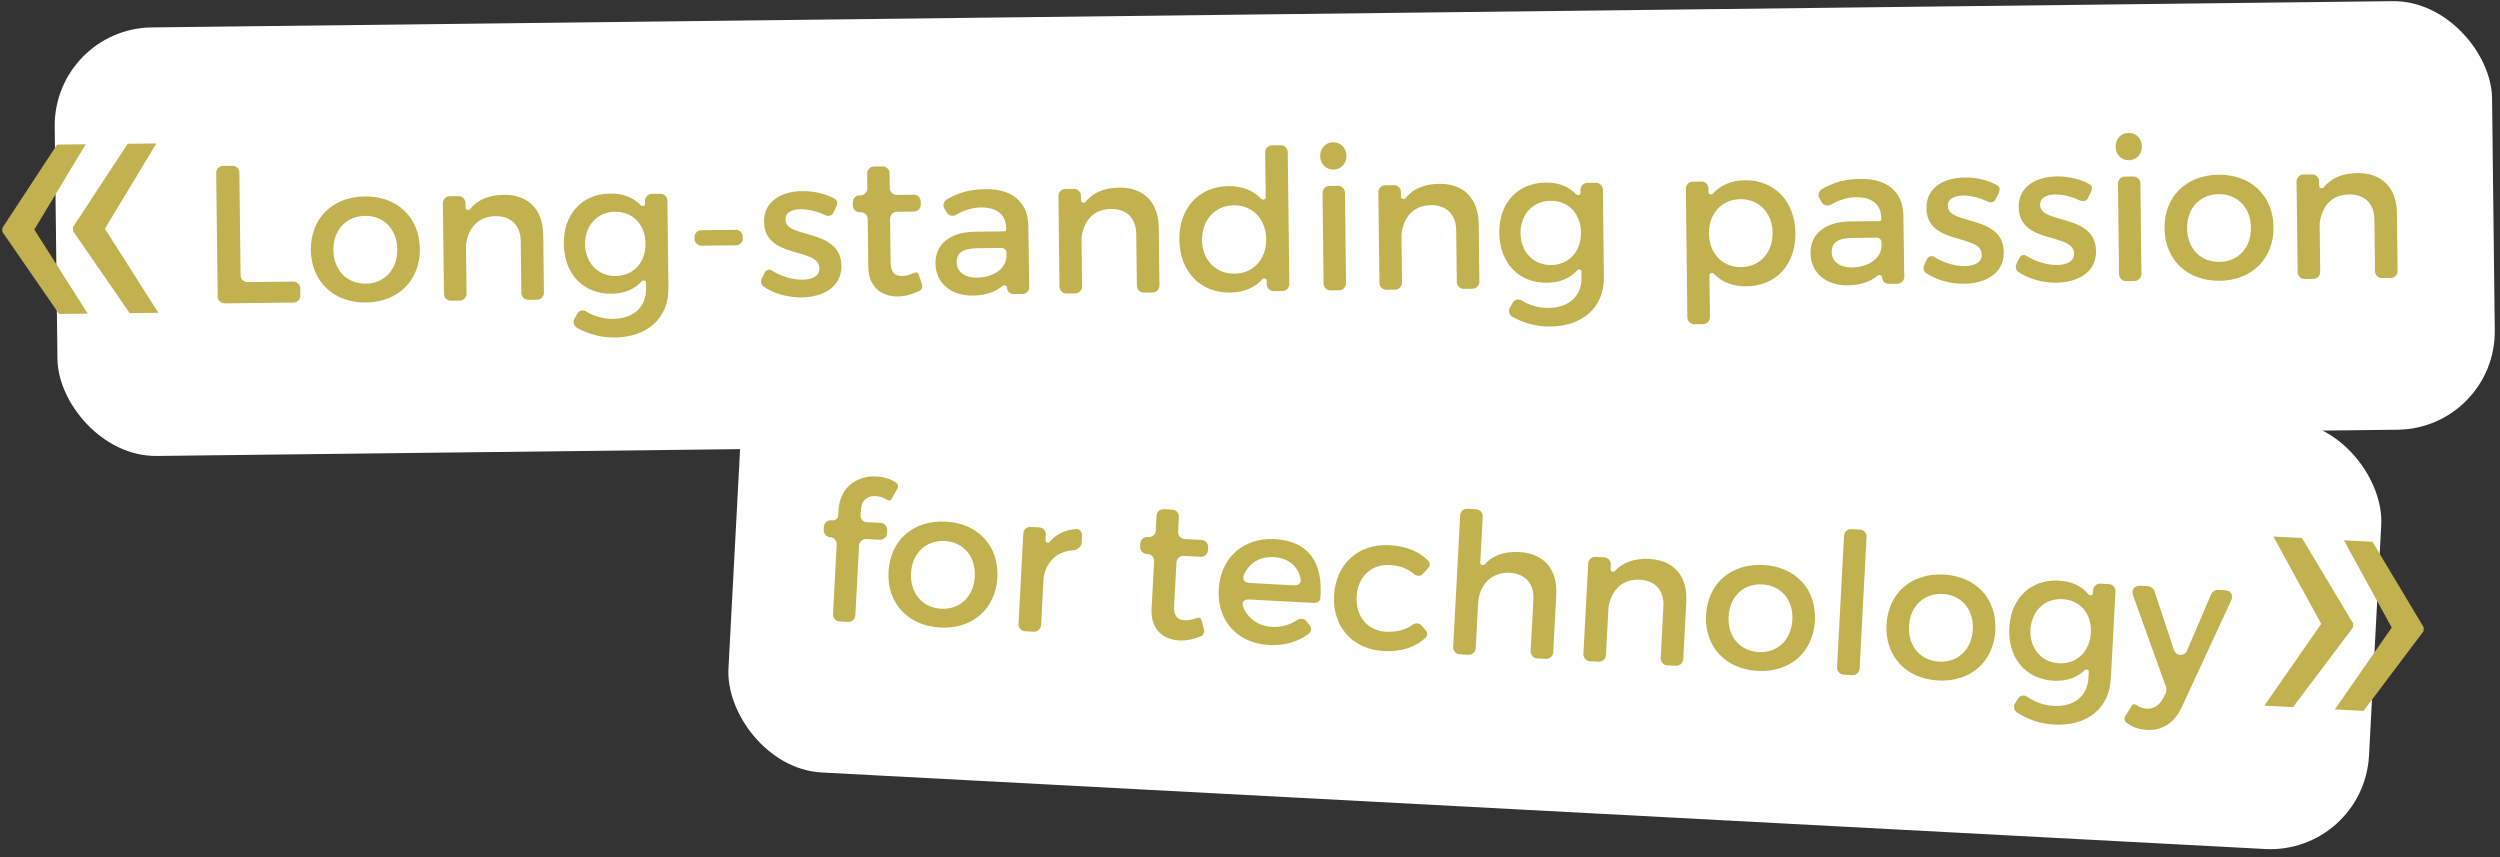 <?xml version="1.0" encoding="UTF-8"?> <svg xmlns="http://www.w3.org/2000/svg" width="280" height="96" viewBox="0 0 280 96" fill="none"><rect x="0" y="0" width="280" height="96" fill="#333333" stroke="none"/><rect x="83.542" y="38" width="184" height="48" rx="11.059" transform="rotate(3.035 83.542 38)" fill="white"></rect><path d="M98.094 55.562C97.237 55.517 96.486 55.962 96.428 57.06L96.392 57.741C96.371 58.136 96.662 58.46 97.058 58.481L98.64 58.565C99.057 58.587 99.39 58.958 99.368 59.375L99.349 59.726C99.327 60.144 98.957 60.477 98.539 60.455L97.023 60.374C96.606 60.352 96.236 60.685 96.214 61.102L95.799 68.923C95.777 69.341 95.407 69.674 94.989 69.651L94.023 69.6C93.605 69.578 93.272 69.208 93.295 68.79L93.709 60.969C93.731 60.552 93.399 60.182 92.981 60.16C92.564 60.138 92.231 59.768 92.253 59.35L92.272 58.999C92.294 58.581 92.664 58.248 93.081 58.27L93.279 58.281C93.587 58.297 93.864 58.048 93.881 57.74L93.911 57.169C94.055 54.445 96.123 53.255 98.144 53.362C98.913 53.403 99.695 53.62 100.334 54.029C100.591 54.174 100.642 54.464 100.518 54.721L99.814 55.94C99.741 56.068 99.541 56.102 99.414 56.007C99.01 55.743 98.533 55.585 98.094 55.562ZM105.934 58.423C109.537 58.614 111.893 61.141 111.705 64.678C111.519 68.193 108.908 70.478 105.305 70.287C101.68 70.094 99.326 67.546 99.512 64.031C99.7 60.494 102.309 58.231 105.934 58.423ZM105.819 60.598C103.71 60.486 102.156 61.946 102.038 64.187C101.918 66.45 103.308 68.066 105.417 68.178C107.504 68.288 109.058 66.829 109.178 64.566C109.296 62.325 107.906 60.709 105.819 60.598ZM116.409 59.067C116.826 59.089 117.159 59.459 117.137 59.877L117.101 60.558C117.09 60.755 117.437 60.862 117.557 60.692C118.284 59.849 119.258 59.35 120.43 59.258C120.896 59.195 121.21 59.52 121.184 60.003L121.14 60.838C121.12 61.211 120.637 61.604 120.261 61.628C118.339 61.725 117.173 62.941 116.88 64.732L116.599 70.026C116.577 70.444 116.207 70.777 115.789 70.754L114.801 70.702C114.383 70.68 114.05 70.31 114.072 69.892L114.611 59.743C114.633 59.325 115.003 58.992 115.42 59.014L116.409 59.067ZM134.122 69.193C134.324 69.116 134.516 69.236 134.551 69.414L134.845 70.509C134.939 70.823 134.789 71.145 134.497 71.262C133.708 71.594 132.883 71.771 132.071 71.728C130.313 71.635 128.851 70.544 128.978 68.149L129.258 62.855C129.281 62.437 128.948 62.067 128.53 62.045L128.42 62.039C128.003 62.017 127.67 61.647 127.692 61.229L127.711 60.878C127.733 60.46 128.103 60.128 128.521 60.15L128.631 60.156C129.048 60.178 129.418 59.845 129.44 59.427L129.529 57.758C129.551 57.34 129.921 57.008 130.338 57.03L131.305 57.081C131.723 57.103 132.055 57.473 132.033 57.891L131.945 59.56C131.923 59.978 132.255 60.348 132.673 60.37L134.584 60.471C135.002 60.493 135.334 60.864 135.312 61.281L135.294 61.632C135.272 62.05 134.901 62.383 134.484 62.361L132.573 62.259C132.155 62.237 131.785 62.57 131.763 62.987L131.507 67.821C131.443 69.029 131.884 69.427 132.675 69.469C133.114 69.492 133.583 69.385 134.122 69.193ZM142.724 60.374C146.634 60.581 148.198 63.088 147.883 66.948C147.861 67.366 147.521 67.546 147.103 67.524L139.919 67.143C139.326 67.112 139.022 67.448 139.236 67.988C139.783 69.295 140.951 70.128 142.467 70.208C143.521 70.264 144.505 69.986 145.329 69.413C145.58 69.25 146.041 69.274 146.228 69.483L146.643 69.967C146.933 70.313 146.888 70.751 146.521 71.018C145.374 71.883 143.874 72.332 142.161 72.241C138.558 72.05 136.312 69.529 136.498 66.014C136.686 62.477 139.251 60.212 142.724 60.374ZM139.341 64.337C139.092 64.874 139.358 65.263 139.951 65.294L144.916 65.558C145.444 65.585 145.766 65.316 145.661 64.804C145.362 63.378 144.264 62.483 142.639 62.396C141.123 62.316 139.916 63.045 139.341 64.337ZM155.617 61.058C157.463 61.156 158.929 61.762 159.933 62.763C160.225 63.065 160.185 63.415 159.883 63.707L159.276 64.358C159.089 64.547 158.65 64.523 158.44 64.336C157.723 63.725 156.775 63.322 155.609 63.282C153.588 63.175 152.058 64.614 151.94 66.833C151.823 69.052 153.192 70.645 155.213 70.752C156.422 70.816 157.472 70.541 158.252 69.944C158.481 69.78 158.945 69.76 159.153 69.992L159.611 70.501C159.902 70.824 159.926 71.2 159.625 71.471C158.492 72.49 156.921 73.024 154.988 72.921C151.517 72.737 149.227 70.214 149.414 66.699C149.601 63.162 152.146 60.874 155.617 61.058ZM170.193 61.831C172.917 61.975 174.452 63.775 174.304 66.565L173.959 73.068C173.937 73.485 173.567 73.818 173.149 73.796L172.161 73.744C171.743 73.722 171.41 73.351 171.432 72.934L171.74 67.134C171.833 65.376 170.836 64.244 169.078 64.151C166.99 64.062 165.655 65.556 165.546 67.621L165.281 72.608C165.259 73.025 164.889 73.358 164.471 73.336L163.483 73.284C163.065 73.261 162.733 72.891 162.755 72.474L163.538 57.711C163.56 57.293 163.93 56.96 164.347 56.982L165.336 57.035C165.753 57.057 166.086 57.427 166.064 57.844L165.788 63.051C165.776 63.271 166.145 63.379 166.286 63.21C167.223 62.158 168.545 61.743 170.193 61.831ZM183.643 64.923C181.642 64.839 180.495 66.122 180.154 67.977L179.867 73.381C179.845 73.799 179.475 74.132 179.058 74.109L178.069 74.057C177.652 74.035 177.319 73.665 177.341 73.247L177.879 63.097C177.901 62.68 178.271 62.347 178.689 62.369L179.677 62.422C180.095 62.444 180.428 62.814 180.406 63.231L180.377 63.781C180.365 64 180.711 64.129 180.874 63.961C181.788 62.93 183.131 62.517 184.757 62.603C187.481 62.748 189.016 64.547 188.868 67.337L188.523 73.84C188.501 74.258 188.131 74.591 187.714 74.568L186.725 74.516C186.308 74.494 185.975 74.124 185.997 73.706L186.304 67.906C186.398 66.149 185.4 65.016 183.643 64.923ZM197.501 63.279C201.104 63.47 203.459 65.996 203.272 69.533C203.086 73.048 200.475 75.333 196.872 75.142C193.247 74.95 190.893 72.402 191.079 68.887C191.267 65.35 193.876 63.087 197.501 63.279ZM197.386 65.454C195.277 65.342 193.723 66.802 193.604 69.043C193.484 71.305 194.875 72.921 196.984 73.033C199.071 73.144 200.624 71.684 200.744 69.421C200.863 67.18 199.473 65.564 197.386 65.454ZM208.275 74.888C208.253 75.305 207.883 75.638 207.466 75.616L206.477 75.563C206.06 75.541 205.727 75.171 205.749 74.754L206.532 59.99C206.554 59.573 206.924 59.24 207.341 59.262L208.33 59.315C208.748 59.337 209.08 59.707 209.058 60.124L208.275 74.888ZM217.711 64.35C221.314 64.541 223.669 67.068 223.482 70.605C223.295 74.12 220.685 76.405 217.082 76.214C213.457 76.022 211.103 73.473 211.289 69.958C211.476 66.421 214.086 64.158 217.711 64.35ZM217.596 66.525C215.487 66.413 213.933 67.873 213.814 70.114C213.694 72.377 215.085 73.993 217.194 74.105C219.281 74.215 220.834 72.756 220.954 70.493C221.073 68.252 219.683 66.636 217.596 66.525ZM236.204 65.419C236.622 65.441 236.955 65.811 236.932 66.229L236.414 76.005C236.236 79.366 233.729 81.349 230.06 81.154C228.501 81.071 227.139 80.58 225.924 79.811C225.562 79.572 225.453 79.125 225.693 78.763L226.077 78.167C226.269 77.869 226.734 77.827 227.01 78.018C227.925 78.639 228.875 78.998 230.061 79.061C232.28 79.179 233.799 77.959 233.906 75.938L233.946 75.191C233.956 74.994 233.63 74.91 233.49 75.057C232.631 75.893 231.463 76.315 230.013 76.239C226.849 76.071 224.861 73.674 225.039 70.313C225.214 67.017 227.42 64.887 230.519 65.03C232.014 65.087 233.153 65.632 233.918 66.576C234.063 66.738 234.398 66.667 234.408 66.47L234.428 66.096C234.45 65.679 234.82 65.346 235.238 65.368L236.204 65.419ZM230.623 74.288C232.6 74.393 234.063 72.972 234.175 70.863C234.287 68.754 232.981 67.209 231.004 67.104C229.005 66.998 227.541 68.419 227.409 70.505C227.319 72.615 228.602 74.181 230.623 74.288ZM249.246 66.111C249.839 66.142 250.164 66.666 249.915 67.204L244.367 79.181C243.544 80.988 242.177 81.841 240.42 81.747C239.541 81.701 238.85 81.444 238.192 80.968C237.916 80.777 237.867 80.444 238.058 80.168L238.781 78.995C238.854 78.866 239.076 78.834 239.225 78.93C239.629 79.216 239.996 79.346 240.436 79.369C241.205 79.41 241.842 79.025 242.284 78.167L242.578 77.61C242.629 77.48 242.647 77.129 242.611 76.995L238.886 66.641C238.695 66.08 239.074 65.571 239.668 65.603L240.59 65.652C240.854 65.666 241.193 65.926 241.29 66.174L243.493 72.811C243.743 73.508 244.645 73.534 244.944 72.867L247.66 66.533C247.761 66.274 248.126 66.051 248.389 66.065L249.246 66.111Z" fill="#C2B24F"></path><path d="M253.608 79.032L260.038 69.782L263.555 69.969L263.539 70.277L256.816 79.202L253.608 79.032ZM254.612 60.09L257.821 60.26L263.562 69.846L263.545 70.154L260.028 69.968L254.612 60.09ZM261.505 79.451L267.936 70.201L271.453 70.388L271.436 70.696L264.714 79.621L261.505 79.451ZM262.51 60.509L265.718 60.679L271.459 70.264L271.443 70.573L267.926 70.386L262.51 60.509Z" fill="#C2B24F"></path><rect x="6" y="3.199" width="273" height="48" rx="11" transform="rotate(-0.671 6 3.199)" fill="white"></rect><path d="M26.945 30.832C26.95 31.25 27.306 31.598 27.724 31.593L32.849 31.533C33.267 31.528 33.624 31.876 33.629 32.294L33.638 33.108C33.643 33.526 33.295 33.882 32.877 33.887L25.156 33.977C24.738 33.982 24.381 33.635 24.377 33.217L24.214 19.358C24.209 18.939 24.557 18.583 24.975 18.578L26.031 18.566C26.449 18.561 26.805 18.909 26.81 19.327L26.945 30.832ZM40.86 22.001C44.468 21.958 46.982 24.327 47.023 27.869C47.065 31.389 44.607 33.837 40.999 33.88C37.37 33.922 34.856 31.532 34.814 28.012C34.773 24.47 37.23 22.043 40.86 22.001ZM40.886 24.178C38.774 24.203 37.318 25.76 37.344 28.004C37.371 30.27 38.863 31.793 40.975 31.768C43.065 31.744 44.52 30.186 44.494 27.92C44.468 25.677 42.976 24.154 40.886 24.178ZM55.473 24.206C53.471 24.251 52.409 25.605 52.189 27.478L52.253 32.89C52.258 33.308 51.91 33.664 51.492 33.669L50.502 33.68C50.084 33.685 49.728 33.337 49.723 32.919L49.604 22.756C49.599 22.338 49.947 21.982 50.365 21.977L51.355 21.966C51.773 21.961 52.129 22.309 52.134 22.727L52.14 23.276C52.143 23.497 52.496 23.602 52.648 23.425C53.493 22.337 54.807 21.837 56.435 21.818C59.163 21.786 60.811 23.483 60.844 26.277L60.92 32.788C60.925 33.206 60.577 33.562 60.159 33.567L59.169 33.579C58.751 33.584 58.395 33.236 58.39 32.818L58.322 27.01C58.302 25.25 57.233 24.185 55.473 24.206ZM73.971 21.701C74.389 21.696 74.745 22.044 74.75 22.462L74.865 32.251C74.904 35.617 72.531 37.757 68.857 37.8C67.295 37.818 65.904 37.416 64.642 36.727C64.266 36.511 64.129 36.073 64.344 35.696L64.689 35.076C64.861 34.766 65.323 34.695 65.611 34.867C66.563 35.428 67.535 35.725 68.723 35.711C70.945 35.685 72.381 34.37 72.358 32.346L72.349 31.598C72.347 31.4 72.016 31.338 71.886 31.494C71.082 32.383 69.944 32.881 68.492 32.898C65.324 32.935 63.185 30.672 63.146 27.306C63.107 24.006 65.171 21.738 68.272 21.679C69.768 21.64 70.939 22.11 71.764 23.003C71.92 23.155 72.249 23.063 72.246 22.865L72.242 22.491C72.237 22.073 72.585 21.717 73.003 21.712L73.971 21.701ZM68.975 30.912C70.954 30.889 72.323 29.376 72.298 27.265C72.273 25.153 70.87 23.695 68.89 23.718C66.888 23.742 65.52 25.254 65.522 27.344C65.569 29.456 66.951 30.936 68.975 30.912ZM83.196 26.697C83.201 27.115 82.853 27.471 82.436 27.476L78.564 27.521C78.146 27.526 77.79 27.178 77.785 26.76L77.782 26.562C77.778 26.144 78.125 25.788 78.543 25.783L82.415 25.738C82.833 25.733 83.189 26.081 83.194 26.499L83.196 26.697ZM89.848 21.404C91.102 21.39 92.426 21.682 93.445 22.242C93.799 22.414 93.847 22.766 93.675 23.12L93.31 23.872C93.181 24.16 92.764 24.253 92.477 24.124C91.569 23.672 90.532 23.421 89.674 23.431C88.684 23.442 87.962 23.781 87.972 24.617C87.997 26.773 94.209 25.534 94.237 29.78C94.265 32.178 92.144 33.281 89.79 33.308C88.294 33.326 86.705 32.904 85.529 32.104C85.241 31.887 85.171 31.536 85.321 31.204L85.643 30.54C85.794 30.231 86.166 30.116 86.432 30.289C87.452 30.959 88.799 31.34 89.877 31.327C90.955 31.314 91.786 30.93 91.776 30.05C91.748 27.653 85.604 29.067 85.576 24.843C85.549 22.467 87.605 21.431 89.848 21.404ZM102.446 30.541C102.643 30.451 102.843 30.559 102.889 30.734L103.253 31.808C103.367 32.115 103.239 32.446 102.954 32.582C102.189 32.965 101.377 33.194 100.563 33.204C98.803 33.224 97.274 32.23 97.246 29.832L97.184 24.531C97.179 24.113 96.823 23.765 96.405 23.77L96.295 23.771C95.877 23.776 95.52 23.428 95.516 23.01L95.511 22.658C95.507 22.24 95.855 21.884 96.272 21.879L96.382 21.878C96.8 21.873 97.148 21.517 97.143 21.099L97.124 19.427C97.119 19.009 97.467 18.653 97.885 18.648L98.853 18.637C99.271 18.632 99.627 18.98 99.632 19.398L99.651 21.07C99.656 21.488 100.012 21.835 100.43 21.831L102.344 21.808C102.762 21.803 103.118 22.151 103.123 22.569L103.127 22.921C103.132 23.339 102.784 23.695 102.366 23.7L100.452 23.722C100.034 23.727 99.686 24.083 99.691 24.501L99.748 29.341C99.762 30.551 100.229 30.92 101.021 30.91C101.461 30.905 101.921 30.768 102.446 30.541ZM113.524 32.942C113.128 32.947 112.794 32.62 112.79 32.224L112.789 32.181C112.787 31.983 112.456 31.876 112.303 32.01C111.476 32.724 110.336 33.089 108.928 33.106C106.398 33.135 104.796 31.592 104.772 29.524C104.747 27.39 106.336 26.008 109.152 25.953L112.518 25.913C112.606 25.912 112.693 25.823 112.692 25.735L112.69 25.559C112.672 24.085 111.716 23.216 109.868 23.238C108.944 23.249 107.979 23.524 107.04 24.085C106.734 24.265 106.249 24.16 106.069 23.855L105.778 23.374C105.553 23.003 105.702 22.517 106.073 22.314C107.363 21.595 108.502 21.208 110.394 21.186C113.408 21.15 115.12 22.671 115.172 25.244L115.275 32.151C115.28 32.569 114.932 32.925 114.514 32.93L113.524 32.942ZM109.432 31.098C111.192 31.077 112.546 30.159 112.707 28.925L112.728 28.793L112.722 28.287C112.718 28.001 112.473 27.762 112.187 27.765L109.548 27.796C107.898 27.816 107.133 28.265 107.146 29.386C107.158 30.442 108.024 31.114 109.432 31.098ZM124.412 23.398C122.41 23.443 121.348 24.798 121.128 26.67L121.191 32.082C121.196 32.5 120.848 32.856 120.43 32.861L119.44 32.873C119.022 32.877 118.666 32.53 118.661 32.112L118.542 21.948C118.537 21.53 118.885 21.174 119.303 21.169L120.293 21.158C120.711 21.153 121.067 21.501 121.072 21.919L121.079 22.469C121.081 22.689 121.434 22.794 121.586 22.617C122.432 21.529 123.746 21.029 125.374 21.01C128.102 20.978 129.75 22.675 129.782 25.469L129.859 31.98C129.864 32.398 129.516 32.755 129.098 32.759L128.108 32.771C127.69 32.776 127.334 32.428 127.329 32.01L127.261 26.203C127.24 24.443 126.172 23.377 124.412 23.398ZM143.449 16.266C143.867 16.261 144.223 16.609 144.228 17.027L144.402 31.81C144.406 32.228 144.059 32.584 143.641 32.589L142.651 32.601C142.233 32.605 141.877 32.258 141.872 31.84L141.867 31.4C141.864 31.18 141.511 31.118 141.381 31.273C140.534 32.229 139.308 32.75 137.768 32.768C134.403 32.807 132.13 30.392 132.088 26.828C132.047 23.308 134.285 20.884 137.585 20.845C139.147 20.827 140.385 21.34 141.254 22.276C141.409 22.428 141.761 22.358 141.758 22.116L141.699 17.057C141.694 16.639 142.041 16.283 142.459 16.278L143.449 16.266ZM138.272 30.65C140.383 30.625 141.839 29.024 141.813 26.802C141.786 24.536 140.294 22.97 138.182 22.994C136.07 23.019 134.615 24.642 134.619 26.886C134.667 29.108 136.138 30.675 138.272 30.65ZM149.312 15.933C150.148 15.924 150.793 16.554 150.804 17.456C150.814 18.336 150.184 18.981 149.348 18.991C148.512 19.001 147.866 18.37 147.856 17.491C147.846 16.589 148.476 15.943 149.312 15.933ZM150.751 31.736C150.756 32.154 150.408 32.51 149.99 32.515L149.022 32.526C148.604 32.531 148.248 32.183 148.243 31.765L148.124 21.602C148.119 21.184 148.467 20.828 148.885 20.823L149.853 20.811C150.271 20.806 150.627 21.154 150.632 21.572L150.751 31.736ZM160.245 22.978C158.244 23.023 157.181 24.378 156.961 26.25L157.025 31.662C157.03 32.08 156.682 32.436 156.264 32.441L155.274 32.453C154.856 32.458 154.5 32.11 154.495 31.692L154.376 21.528C154.371 21.11 154.719 20.754 155.137 20.749L156.127 20.738C156.545 20.733 156.901 21.081 156.906 21.499L156.912 22.049C156.915 22.269 157.268 22.375 157.42 22.197C158.265 21.109 159.579 20.609 161.207 20.59C163.935 20.558 165.583 22.255 165.616 25.049L165.692 31.561C165.697 31.979 165.349 32.335 164.931 32.34L163.941 32.351C163.523 32.356 163.167 32.008 163.162 31.59L163.094 25.782C163.074 24.023 162.005 22.957 160.245 22.978ZM178.743 20.473C179.161 20.468 179.517 20.816 179.522 21.234L179.637 31.023C179.676 34.389 177.303 36.529 173.629 36.572C172.067 36.59 170.677 36.188 169.414 35.499C169.038 35.283 168.901 34.845 169.116 34.469L169.461 33.849C169.634 33.538 170.095 33.467 170.383 33.64C171.335 34.201 172.307 34.497 173.495 34.483C175.717 34.457 177.153 33.142 177.13 31.118L177.121 30.37C177.119 30.172 176.788 30.11 176.658 30.266C175.854 31.155 174.716 31.653 173.264 31.67C170.096 31.707 167.957 29.444 167.918 26.078C167.879 22.778 169.943 20.51 173.044 20.452C174.54 20.412 175.712 20.882 176.536 21.775C176.692 21.927 177.021 21.835 177.019 21.637L177.014 21.263C177.009 20.845 177.357 20.489 177.775 20.484L178.743 20.473ZM173.747 29.684C175.727 29.661 177.095 28.149 177.07 26.037C177.045 23.925 175.642 22.467 173.662 22.491C171.66 22.514 170.292 24.026 170.295 26.116C170.341 28.228 171.723 29.708 173.747 29.684ZM195.427 20.189C198.749 20.15 201.043 22.544 201.085 26.107C201.126 29.605 198.954 32.029 195.61 32.068C194.07 32.086 192.832 31.595 191.963 30.659C191.807 30.484 191.456 30.576 191.459 30.819L191.514 35.526C191.519 35.944 191.172 36.3 190.754 36.305L189.764 36.317C189.346 36.322 188.99 35.974 188.985 35.556L188.816 21.125C188.811 20.707 189.158 20.351 189.576 20.346L190.566 20.334C190.984 20.329 191.34 20.677 191.345 21.095L191.35 21.535C191.353 21.777 191.706 21.861 191.858 21.683C192.705 20.727 193.931 20.207 195.427 20.189ZM195.013 29.919C197.103 29.894 198.558 28.293 198.532 26.049C198.506 23.872 197.014 22.283 194.924 22.307C192.834 22.332 191.379 23.933 191.404 26.133C191.431 28.399 192.923 29.943 195.013 29.919ZM211.529 31.793C211.133 31.798 210.799 31.472 210.795 31.076L210.794 31.032C210.792 30.834 210.461 30.728 210.308 30.862C209.481 31.575 208.341 31.941 206.933 31.957C204.403 31.987 202.801 30.444 202.777 28.376C202.752 26.242 204.341 24.859 207.157 24.804L210.523 24.765C210.611 24.764 210.698 24.675 210.697 24.587L210.695 24.411C210.677 22.937 209.721 22.068 207.873 22.09C206.949 22.1 205.984 22.376 205.045 22.937C204.739 23.116 204.254 23.012 204.074 22.706L203.783 22.226C203.558 21.854 203.707 21.368 204.078 21.166C205.368 20.447 206.507 20.059 208.399 20.037C211.413 20.002 213.125 21.522 213.177 24.096L213.28 31.003C213.285 31.421 212.937 31.777 212.519 31.782L211.529 31.793ZM207.437 29.949C209.197 29.929 210.551 29.011 210.712 27.777L210.733 27.644L210.727 27.139C210.723 26.852 210.478 26.613 210.192 26.617L207.553 26.648C205.903 26.667 205.138 27.116 205.151 28.238C205.163 29.294 206.029 29.966 207.437 29.949ZM220.035 19.879C221.289 19.864 222.612 20.157 223.631 20.717C223.985 20.889 224.033 21.24 223.861 21.594L223.496 22.346C223.367 22.634 222.95 22.727 222.663 22.598C221.756 22.147 220.718 21.895 219.861 21.905C218.871 21.917 218.149 22.255 218.158 23.091C218.184 25.247 224.395 24.008 224.423 28.254C224.451 30.652 222.33 31.755 219.976 31.782C218.48 31.8 216.891 31.378 215.716 30.578C215.427 30.362 215.357 30.01 215.507 29.679L215.83 29.015C215.98 28.705 216.353 28.591 216.619 28.764C217.639 29.434 218.985 29.814 220.063 29.801C221.141 29.789 221.973 29.405 221.962 28.525C221.934 26.127 215.79 27.541 215.763 23.317C215.735 20.941 217.791 19.905 220.035 19.879ZM230.368 19.758C231.622 19.743 232.946 20.036 233.964 20.596C234.318 20.768 234.366 21.119 234.194 21.473L233.829 22.225C233.701 22.513 233.284 22.606 232.996 22.477C232.089 22.026 231.052 21.774 230.194 21.784C229.204 21.796 228.482 22.134 228.492 22.97C228.517 25.126 234.729 23.887 234.757 28.133C234.785 30.531 232.663 31.634 230.31 31.661C228.814 31.679 227.225 31.257 226.049 30.457C225.761 30.241 225.69 29.889 225.841 29.558L226.163 28.894C226.313 28.584 226.686 28.47 226.952 28.642C227.972 29.313 229.318 29.693 230.396 29.68C231.474 29.668 232.306 29.284 232.296 28.404C232.267 26.006 226.124 27.42 226.096 23.196C226.068 20.82 228.124 19.784 230.368 19.758ZM238.402 14.889C239.238 14.88 239.883 15.51 239.894 16.412C239.904 17.292 239.273 17.937 238.437 17.947C237.601 17.957 236.956 17.326 236.946 16.447C236.935 15.545 237.566 14.899 238.402 14.889ZM239.841 30.692C239.846 31.11 239.498 31.466 239.08 31.471L238.112 31.482C237.694 31.487 237.338 31.139 237.333 30.721L237.214 20.558C237.209 20.14 237.557 19.784 237.975 19.779L238.943 19.767C239.361 19.762 239.717 20.11 239.722 20.528L239.841 30.692ZM248.471 19.568C252.079 19.525 254.593 21.894 254.634 25.436C254.675 28.956 252.218 31.405 248.61 31.447C244.98 31.489 242.466 29.099 242.425 25.579C242.384 22.037 244.841 19.61 248.471 19.568ZM248.497 21.745C246.385 21.77 244.929 23.327 244.955 25.571C244.982 27.837 246.474 29.36 248.585 29.335C250.675 29.311 252.131 27.753 252.105 25.488C252.078 23.244 250.586 21.721 248.497 21.745ZM263.084 21.773C261.082 21.818 260.02 23.173 259.8 25.045L259.863 30.457C259.868 30.875 259.52 31.231 259.102 31.236L258.113 31.247C257.695 31.252 257.338 30.904 257.334 30.487L257.214 20.323C257.21 19.905 257.557 19.549 257.975 19.544L258.965 19.533C259.383 19.528 259.739 19.876 259.744 20.294L259.751 20.844C259.753 21.064 260.107 21.169 260.259 20.992C261.104 19.904 262.418 19.404 264.046 19.385C266.774 19.353 268.422 21.05 268.455 23.844L268.531 30.355C268.536 30.773 268.188 31.129 267.77 31.134L266.78 31.146C266.362 31.151 266.006 30.803 266.001 30.385L265.933 24.577C265.912 22.817 264.844 21.752 263.084 21.773Z" fill="#C2B24F"></path><path d="M17.736 35.032L11.692 25.525L8.171 25.566L8.174 25.875L14.523 35.07L17.736 35.032ZM17.513 16.064L14.301 16.102L8.169 25.443L8.173 25.752L11.694 25.71L17.513 16.064ZM9.827 35.125L3.784 25.618L0.262 25.659L0.266 25.968L6.615 35.162L9.827 35.125ZM9.605 16.157L6.392 16.195L0.261 25.535L0.265 25.844L3.786 25.803L9.605 16.157Z" fill="#C2B24F"></path></svg> 